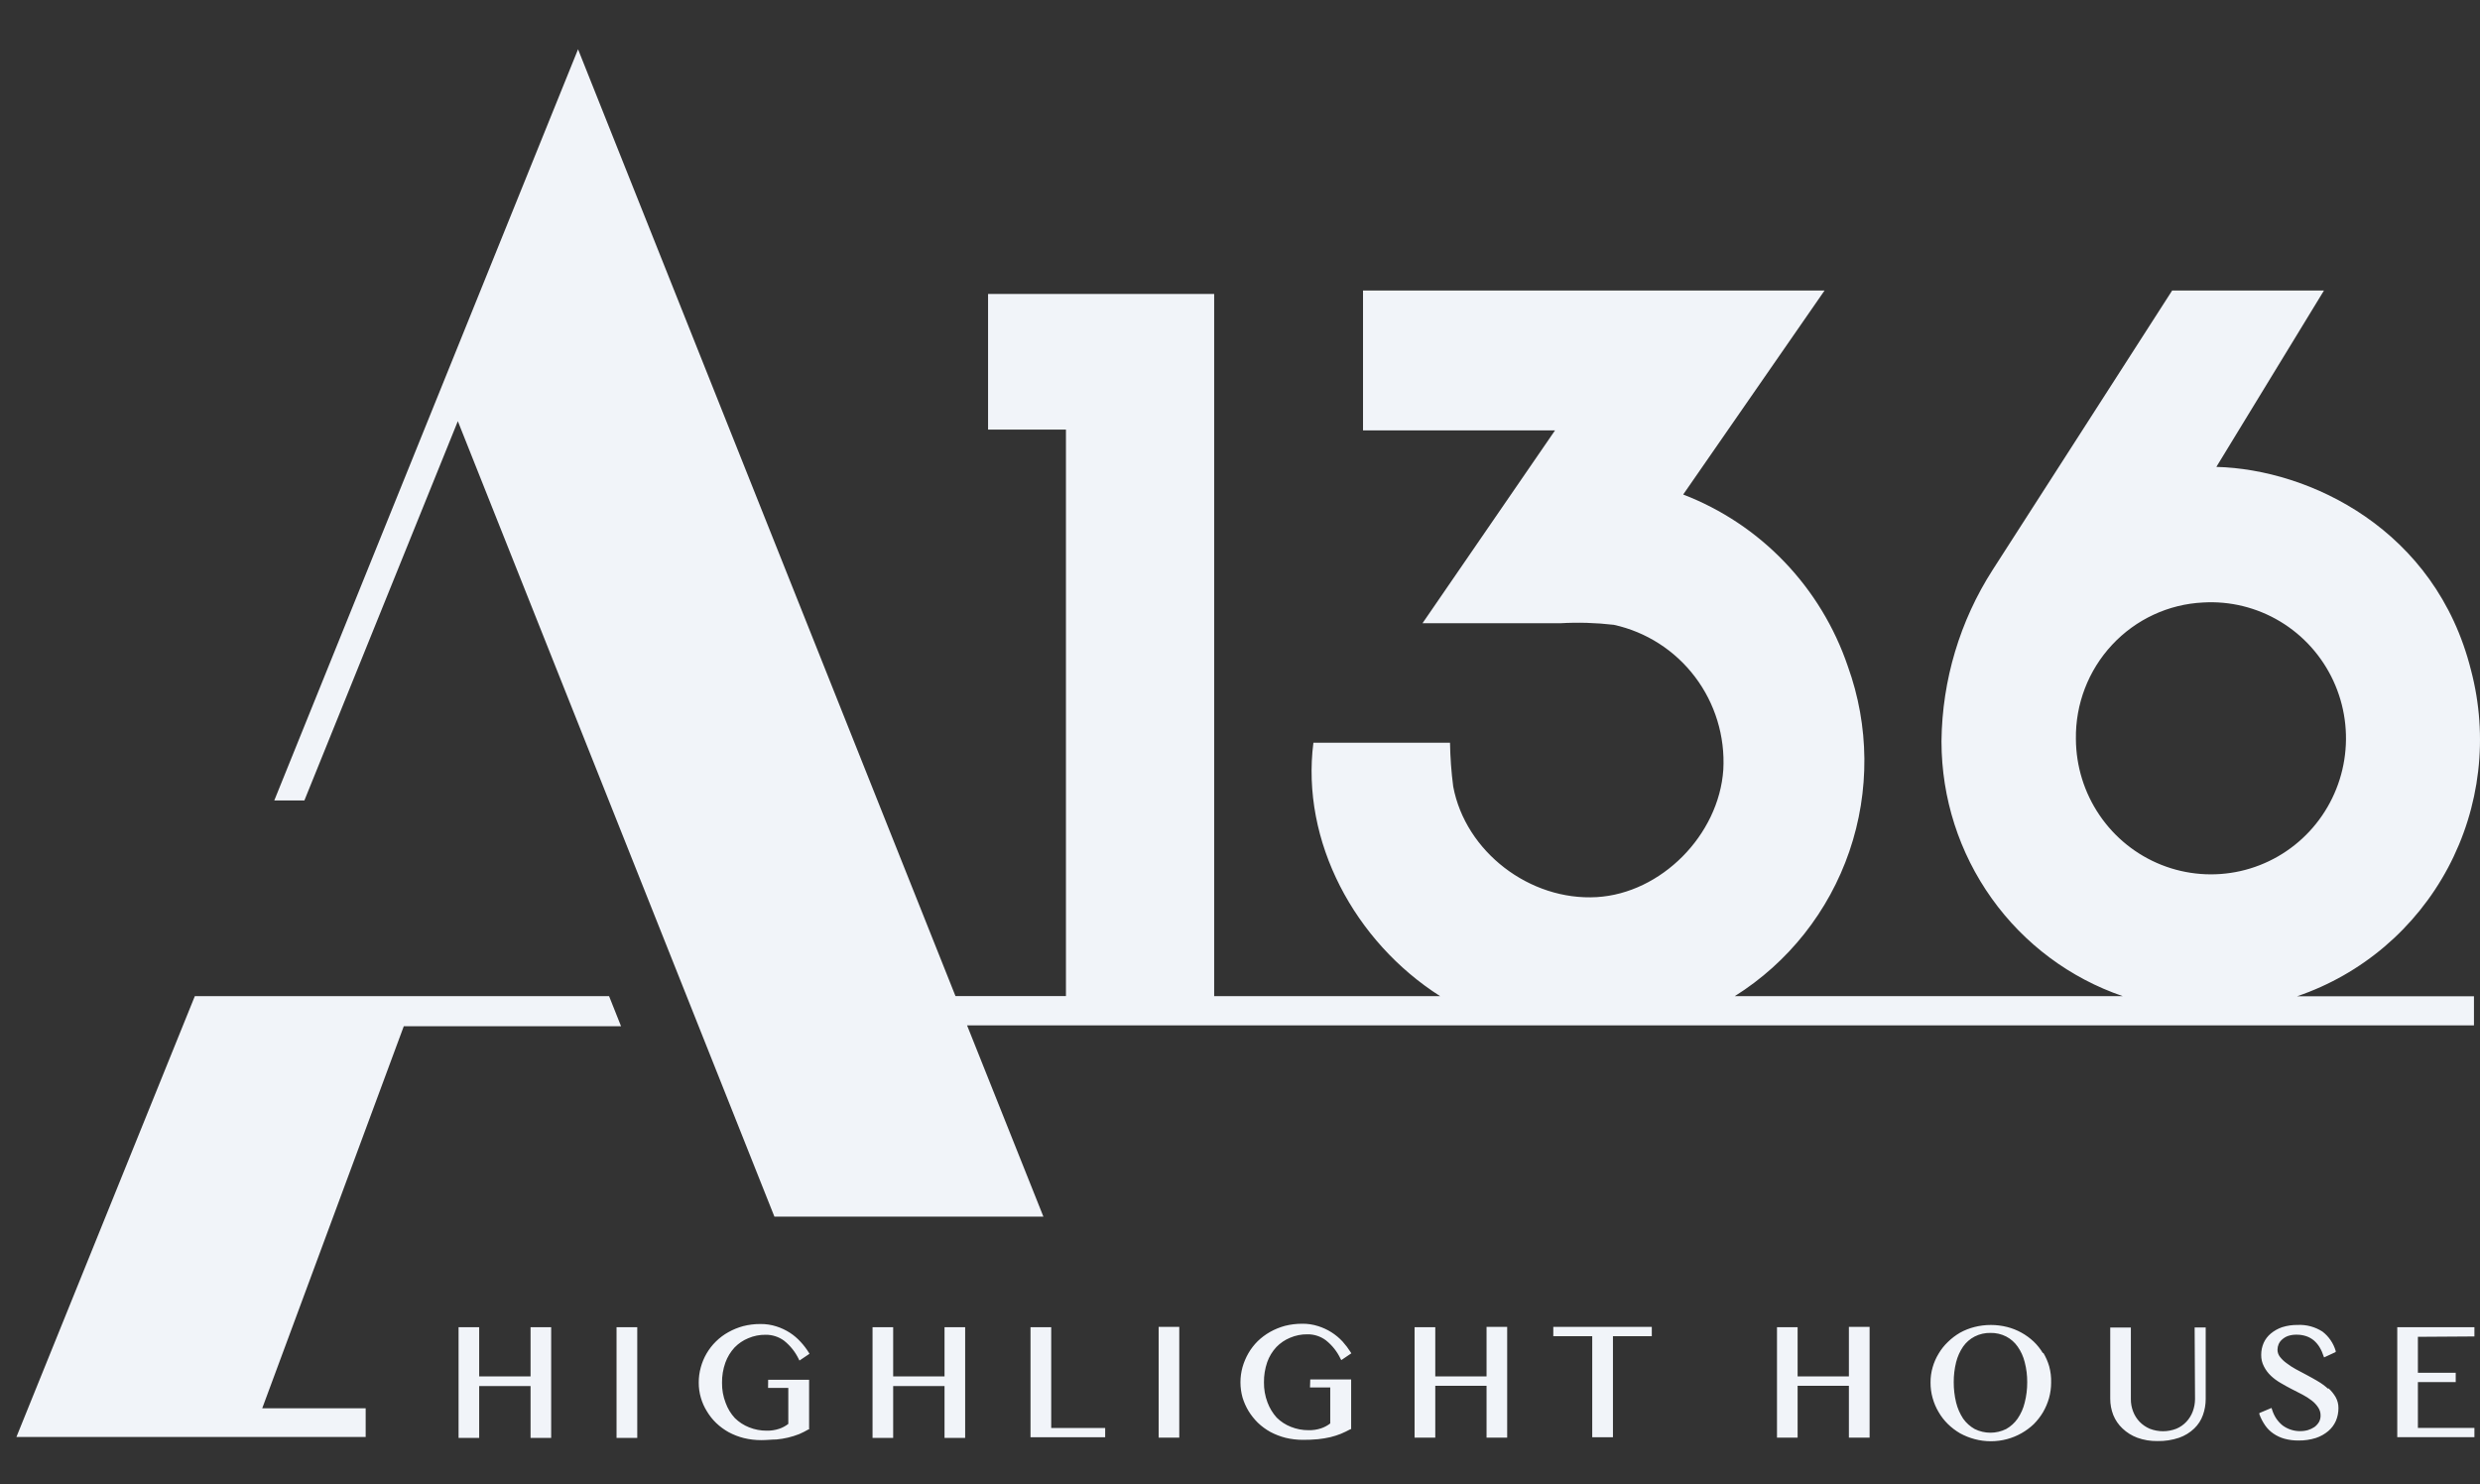 <?xml version="1.0" encoding="UTF-8"?> <svg xmlns="http://www.w3.org/2000/svg" width="142" height="85" viewBox="0 0 142 85" fill="none"><rect x="0" y="0" width="142" height="85" fill="#333333" stroke="none"/> <path d="M138.444 76.545V78.605H140.61V79.136H138.444V81.76H141.68V82.291H137.263V75.993H141.68V76.524L138.444 76.545ZM133.331 79.498C133.491 79.644 133.628 79.814 133.737 80.002C133.843 80.193 133.898 80.409 133.895 80.629C133.896 80.877 133.848 81.122 133.752 81.351C133.653 81.578 133.503 81.78 133.315 81.94C133.104 82.119 132.86 82.254 132.598 82.339C132.279 82.439 131.946 82.487 131.612 82.482C131.34 82.486 131.069 82.452 130.806 82.381C130.578 82.319 130.363 82.218 130.168 82.084C129.982 81.957 129.822 81.797 129.694 81.611C129.559 81.415 129.449 81.203 129.367 80.979V80.91L130.063 80.618L130.089 80.698C130.146 80.886 130.229 81.065 130.337 81.229C130.439 81.377 130.561 81.509 130.7 81.622C130.842 81.725 130.998 81.806 131.164 81.861C131.482 81.965 131.822 81.975 132.145 81.887C132.277 81.847 132.403 81.788 132.519 81.712C132.622 81.636 132.71 81.54 132.777 81.43C132.841 81.316 132.874 81.185 132.872 81.053C132.875 80.889 132.827 80.728 132.735 80.591C132.637 80.441 132.514 80.308 132.371 80.198C132.206 80.07 132.029 79.956 131.844 79.859C131.676 79.768 131.507 79.683 131.317 79.588L131.201 79.529C130.99 79.418 130.78 79.306 130.579 79.184C130.38 79.07 130.194 78.933 130.026 78.775C129.865 78.623 129.731 78.443 129.63 78.244C129.522 78.04 129.468 77.812 129.472 77.581C129.471 77.343 129.519 77.108 129.615 76.89C129.708 76.684 129.847 76.503 130.02 76.359C130.214 76.198 130.436 76.074 130.674 75.993C130.959 75.904 131.256 75.861 131.554 75.865C132.058 75.839 132.558 75.973 132.983 76.248C133.344 76.526 133.608 76.913 133.737 77.352V77.416L133.072 77.724L133.041 77.644C132.986 77.468 132.91 77.298 132.814 77.14C132.726 76.994 132.615 76.864 132.487 76.752C132.357 76.645 132.209 76.562 132.05 76.508C131.868 76.448 131.677 76.419 131.486 76.423C131.323 76.42 131.161 76.445 131.006 76.497C130.882 76.541 130.767 76.61 130.669 76.699C130.583 76.773 130.514 76.865 130.469 76.97C130.428 77.067 130.406 77.172 130.405 77.278C130.404 77.423 130.45 77.565 130.537 77.681C130.645 77.822 130.773 77.945 130.917 78.048C131.083 78.177 131.259 78.292 131.444 78.393L132.081 78.733C132.292 78.844 132.508 78.966 132.724 79.094C132.928 79.214 133.119 79.354 133.294 79.513L133.331 79.498ZM125.661 76.009H126.294V80.103C126.295 80.416 126.242 80.727 126.136 81.022C126.033 81.314 125.863 81.578 125.64 81.792C125.393 82.029 125.098 82.21 124.776 82.323C124.374 82.459 123.951 82.524 123.527 82.514C123.135 82.52 122.746 82.456 122.378 82.323C122.062 82.206 121.773 82.025 121.529 81.792C121.3 81.577 121.12 81.314 121.002 81.022C120.886 80.724 120.827 80.407 120.828 80.087V76.014H122.009V80.108C122.006 80.354 122.051 80.597 122.14 80.825C122.223 81.043 122.349 81.242 122.509 81.409C122.674 81.58 122.872 81.715 123.089 81.808C123.579 81.999 124.123 81.999 124.613 81.808C124.83 81.718 125.026 81.582 125.187 81.409C125.346 81.241 125.469 81.042 125.551 80.825C125.637 80.596 125.682 80.353 125.683 80.108L125.661 76.009ZM116.074 79.142C116.077 79.536 116.029 79.928 115.931 80.31C115.853 80.639 115.716 80.95 115.525 81.229C115.354 81.474 115.131 81.677 114.872 81.823C114.591 81.963 114.281 82.036 113.968 82.036C113.654 82.036 113.345 81.963 113.064 81.823C112.803 81.677 112.578 81.474 112.405 81.229C112.221 80.948 112.085 80.637 112.004 80.31C111.911 79.928 111.865 79.535 111.867 79.142C111.865 78.755 111.911 78.37 112.004 77.995C112.085 77.676 112.221 77.374 112.405 77.103C112.576 76.861 112.802 76.665 113.064 76.529C113.346 76.386 113.66 76.314 113.976 76.322C114.287 76.316 114.595 76.387 114.872 76.529C115.132 76.665 115.356 76.861 115.525 77.103C115.715 77.372 115.852 77.674 115.931 77.995C116.029 78.369 116.077 78.755 116.074 79.142ZM116.975 77.485C116.83 77.24 116.653 77.017 116.448 76.821C116.019 76.416 115.495 76.127 114.925 75.982C114.312 75.828 113.671 75.828 113.059 75.982C112.768 76.055 112.488 76.166 112.226 76.311C111.973 76.459 111.739 76.637 111.53 76.842C111.325 77.038 111.147 77.261 111.003 77.506C110.854 77.749 110.739 78.012 110.66 78.287C110.577 78.571 110.536 78.867 110.539 79.163C110.537 79.465 110.577 79.765 110.66 80.055C110.738 80.337 110.854 80.606 111.003 80.857C111.147 81.107 111.325 81.335 111.53 81.537C111.74 81.742 111.973 81.92 112.226 82.068C112.489 82.213 112.769 82.325 113.059 82.402C113.363 82.484 113.677 82.525 113.992 82.525C114.307 82.525 114.62 82.484 114.925 82.402C115.497 82.248 116.022 81.952 116.453 81.542C116.655 81.337 116.832 81.109 116.98 80.862C117.127 80.609 117.242 80.338 117.323 80.055C117.403 79.766 117.444 79.468 117.444 79.168C117.453 78.853 117.416 78.538 117.333 78.234C117.253 77.96 117.138 77.697 116.991 77.453L116.975 77.485ZM105.864 75.977H107.05V82.317H105.864V79.349H102.928V82.317H101.747V75.993H102.928V78.812H105.864V75.977ZM88.939 75.977H94.579V76.508H92.354V82.296H91.168V76.508H88.939V75.977ZM85.117 75.977H86.298V82.317H85.117V79.349H82.181V82.317H80.996V75.993H82.181V78.812H85.117V75.977ZM75.023 78.988H77.364V81.834H77.327C77.137 81.935 76.953 82.025 76.773 82.1C76.578 82.177 76.377 82.241 76.173 82.291C75.94 82.344 75.704 82.383 75.466 82.408C75.177 82.435 74.887 82.447 74.597 82.445C74.265 82.445 73.934 82.405 73.611 82.328C73.309 82.252 73.017 82.139 72.741 81.993C72.479 81.848 72.236 81.67 72.019 81.462C71.818 81.263 71.641 81.04 71.492 80.799C71.344 80.554 71.227 80.292 71.144 80.018C70.986 79.45 70.986 78.849 71.144 78.281C71.224 78.003 71.337 77.736 71.481 77.485C71.626 77.234 71.804 77.004 72.008 76.8C72.221 76.594 72.458 76.415 72.715 76.269C72.984 76.118 73.271 76 73.569 75.918C73.891 75.837 74.222 75.796 74.554 75.796C74.867 75.791 75.179 75.838 75.477 75.934C76.011 76.101 76.492 76.404 76.874 76.816C77.045 77.006 77.2 77.21 77.337 77.427L77.374 77.49L76.8 77.878L76.758 77.804C76.562 77.389 76.273 77.025 75.914 76.742C75.609 76.515 75.239 76.396 74.86 76.402C74.52 76.397 74.182 76.464 73.869 76.598C73.574 76.719 73.307 76.9 73.084 77.129C72.851 77.38 72.671 77.676 72.557 78C72.43 78.371 72.367 78.76 72.372 79.152C72.367 79.544 72.435 79.933 72.573 80.299C72.693 80.62 72.871 80.916 73.1 81.17C73.333 81.402 73.611 81.582 73.917 81.701C74.24 81.83 74.586 81.895 74.934 81.892C75.174 81.897 75.412 81.861 75.64 81.786C75.83 81.723 76.009 81.628 76.167 81.505V79.445H75.008L75.023 78.988ZM66.342 75.977H67.523V82.317H66.342V75.977ZM60.191 81.765H63.28V82.296H59.005V75.993H60.191V81.765ZM54.082 75.993H55.263V82.333H54.082V79.365H51.141V82.333H49.96V75.993H51.141V78.812H54.082V75.993ZM43.983 79.004H46.328V81.85H46.286C46.116 81.949 45.94 82.037 45.759 82.116C45.34 82.281 44.9 82.384 44.452 82.424C44.199 82.424 43.925 82.461 43.582 82.461C43.25 82.461 42.919 82.422 42.597 82.344C42.294 82.269 42.002 82.156 41.727 82.009C41.465 81.864 41.222 81.686 41.005 81.478C40.801 81.281 40.624 81.058 40.478 80.814C40.326 80.572 40.209 80.309 40.13 80.034C40.048 79.753 40.007 79.461 40.009 79.168C40.007 78.874 40.046 78.581 40.125 78.297C40.276 77.735 40.575 77.223 40.989 76.816C41.199 76.607 41.437 76.428 41.695 76.285C41.964 76.133 42.251 76.015 42.549 75.934C42.87 75.852 43.199 75.811 43.53 75.812C43.844 75.807 44.158 75.853 44.457 75.95C44.728 76.036 44.987 76.157 45.227 76.311C45.456 76.46 45.665 76.639 45.849 76.842C46.023 77.03 46.178 77.234 46.313 77.453L46.349 77.517L45.775 77.904L45.738 77.83C45.541 77.416 45.252 77.053 44.895 76.768C44.589 76.543 44.219 76.424 43.841 76.428C43.498 76.423 43.159 76.49 42.844 76.625C42.549 76.746 42.282 76.926 42.059 77.156C41.827 77.408 41.648 77.704 41.532 78.027C41.401 78.396 41.336 78.787 41.342 79.179C41.336 79.571 41.406 79.961 41.548 80.326C41.664 80.649 41.843 80.945 42.075 81.197C42.309 81.428 42.587 81.608 42.892 81.728C43.214 81.857 43.557 81.922 43.904 81.919C44.144 81.924 44.382 81.888 44.61 81.813C44.8 81.75 44.979 81.655 45.137 81.531V79.471H43.978L43.983 79.004ZM35.302 75.993H36.488V82.333H35.302V75.993ZM30.379 75.993H31.559V82.333H30.379V79.365H27.437V82.333H26.257V75.993H27.437V78.812H30.379V75.993ZM0.94 82.28L11.155 57.04H34.875L35.56 58.761H23.12L15.014 80.639H20.938V82.28H0.961H0.94ZM118.862 42.314C118.832 40.314 119.576 38.38 120.935 36.922C122.294 35.463 124.163 34.594 126.146 34.498C127.691 34.407 129.226 34.786 130.555 35.584C131.883 36.382 132.943 37.563 133.599 38.975C134.254 40.386 134.474 41.963 134.23 43.502C133.987 45.041 133.29 46.471 132.232 47.607C131.173 48.743 129.8 49.533 128.291 49.875C126.782 50.217 125.206 50.095 123.766 49.525C122.327 48.956 121.09 47.964 120.216 46.678C119.341 45.393 118.87 43.873 118.862 42.314ZM126.911 26.723L133.067 16.633H124.375L114.097 32.628C112.222 35.546 111.206 38.94 111.166 42.415C111.166 42.415 111.166 42.458 111.166 42.484C111.173 45.699 112.177 48.831 114.04 51.441C115.902 54.051 118.528 56.009 121.55 57.04H99.328C102.394 55.117 104.711 52.189 105.89 48.749C107.068 45.309 107.037 41.565 105.801 38.146C105.041 35.911 103.803 33.873 102.174 32.174C100.546 30.475 98.566 29.158 96.376 28.316L104.472 16.633H78.044V24.642H89.039L81.449 35.687C84.316 35.687 86.82 35.687 89.324 35.687C90.352 35.627 91.384 35.657 92.407 35.777C94.259 36.183 95.907 37.241 97.055 38.76C98.204 40.279 98.778 42.16 98.674 44.067C98.421 47.821 95.111 51.151 91.427 51.368C87.595 51.592 83.91 48.772 83.209 45.039C83.1 44.206 83.038 43.367 83.025 42.527H75.203C74.481 48.172 77.564 53.923 82.461 57.04H69.521V16.83H56.575V24.599H61.034V57.035H54.709L33.098 2.821L15.704 45.835H17.428L26.215 24.116L44.341 69.663H59.743L55.373 58.713H141.654V57.045H131.528C135.23 55.787 138.318 53.158 140.167 49.691C142.016 46.224 142.487 42.178 141.485 38.374C139.466 30.313 132.245 26.872 126.905 26.734" fill="#F1F4F9"></path> </svg> 